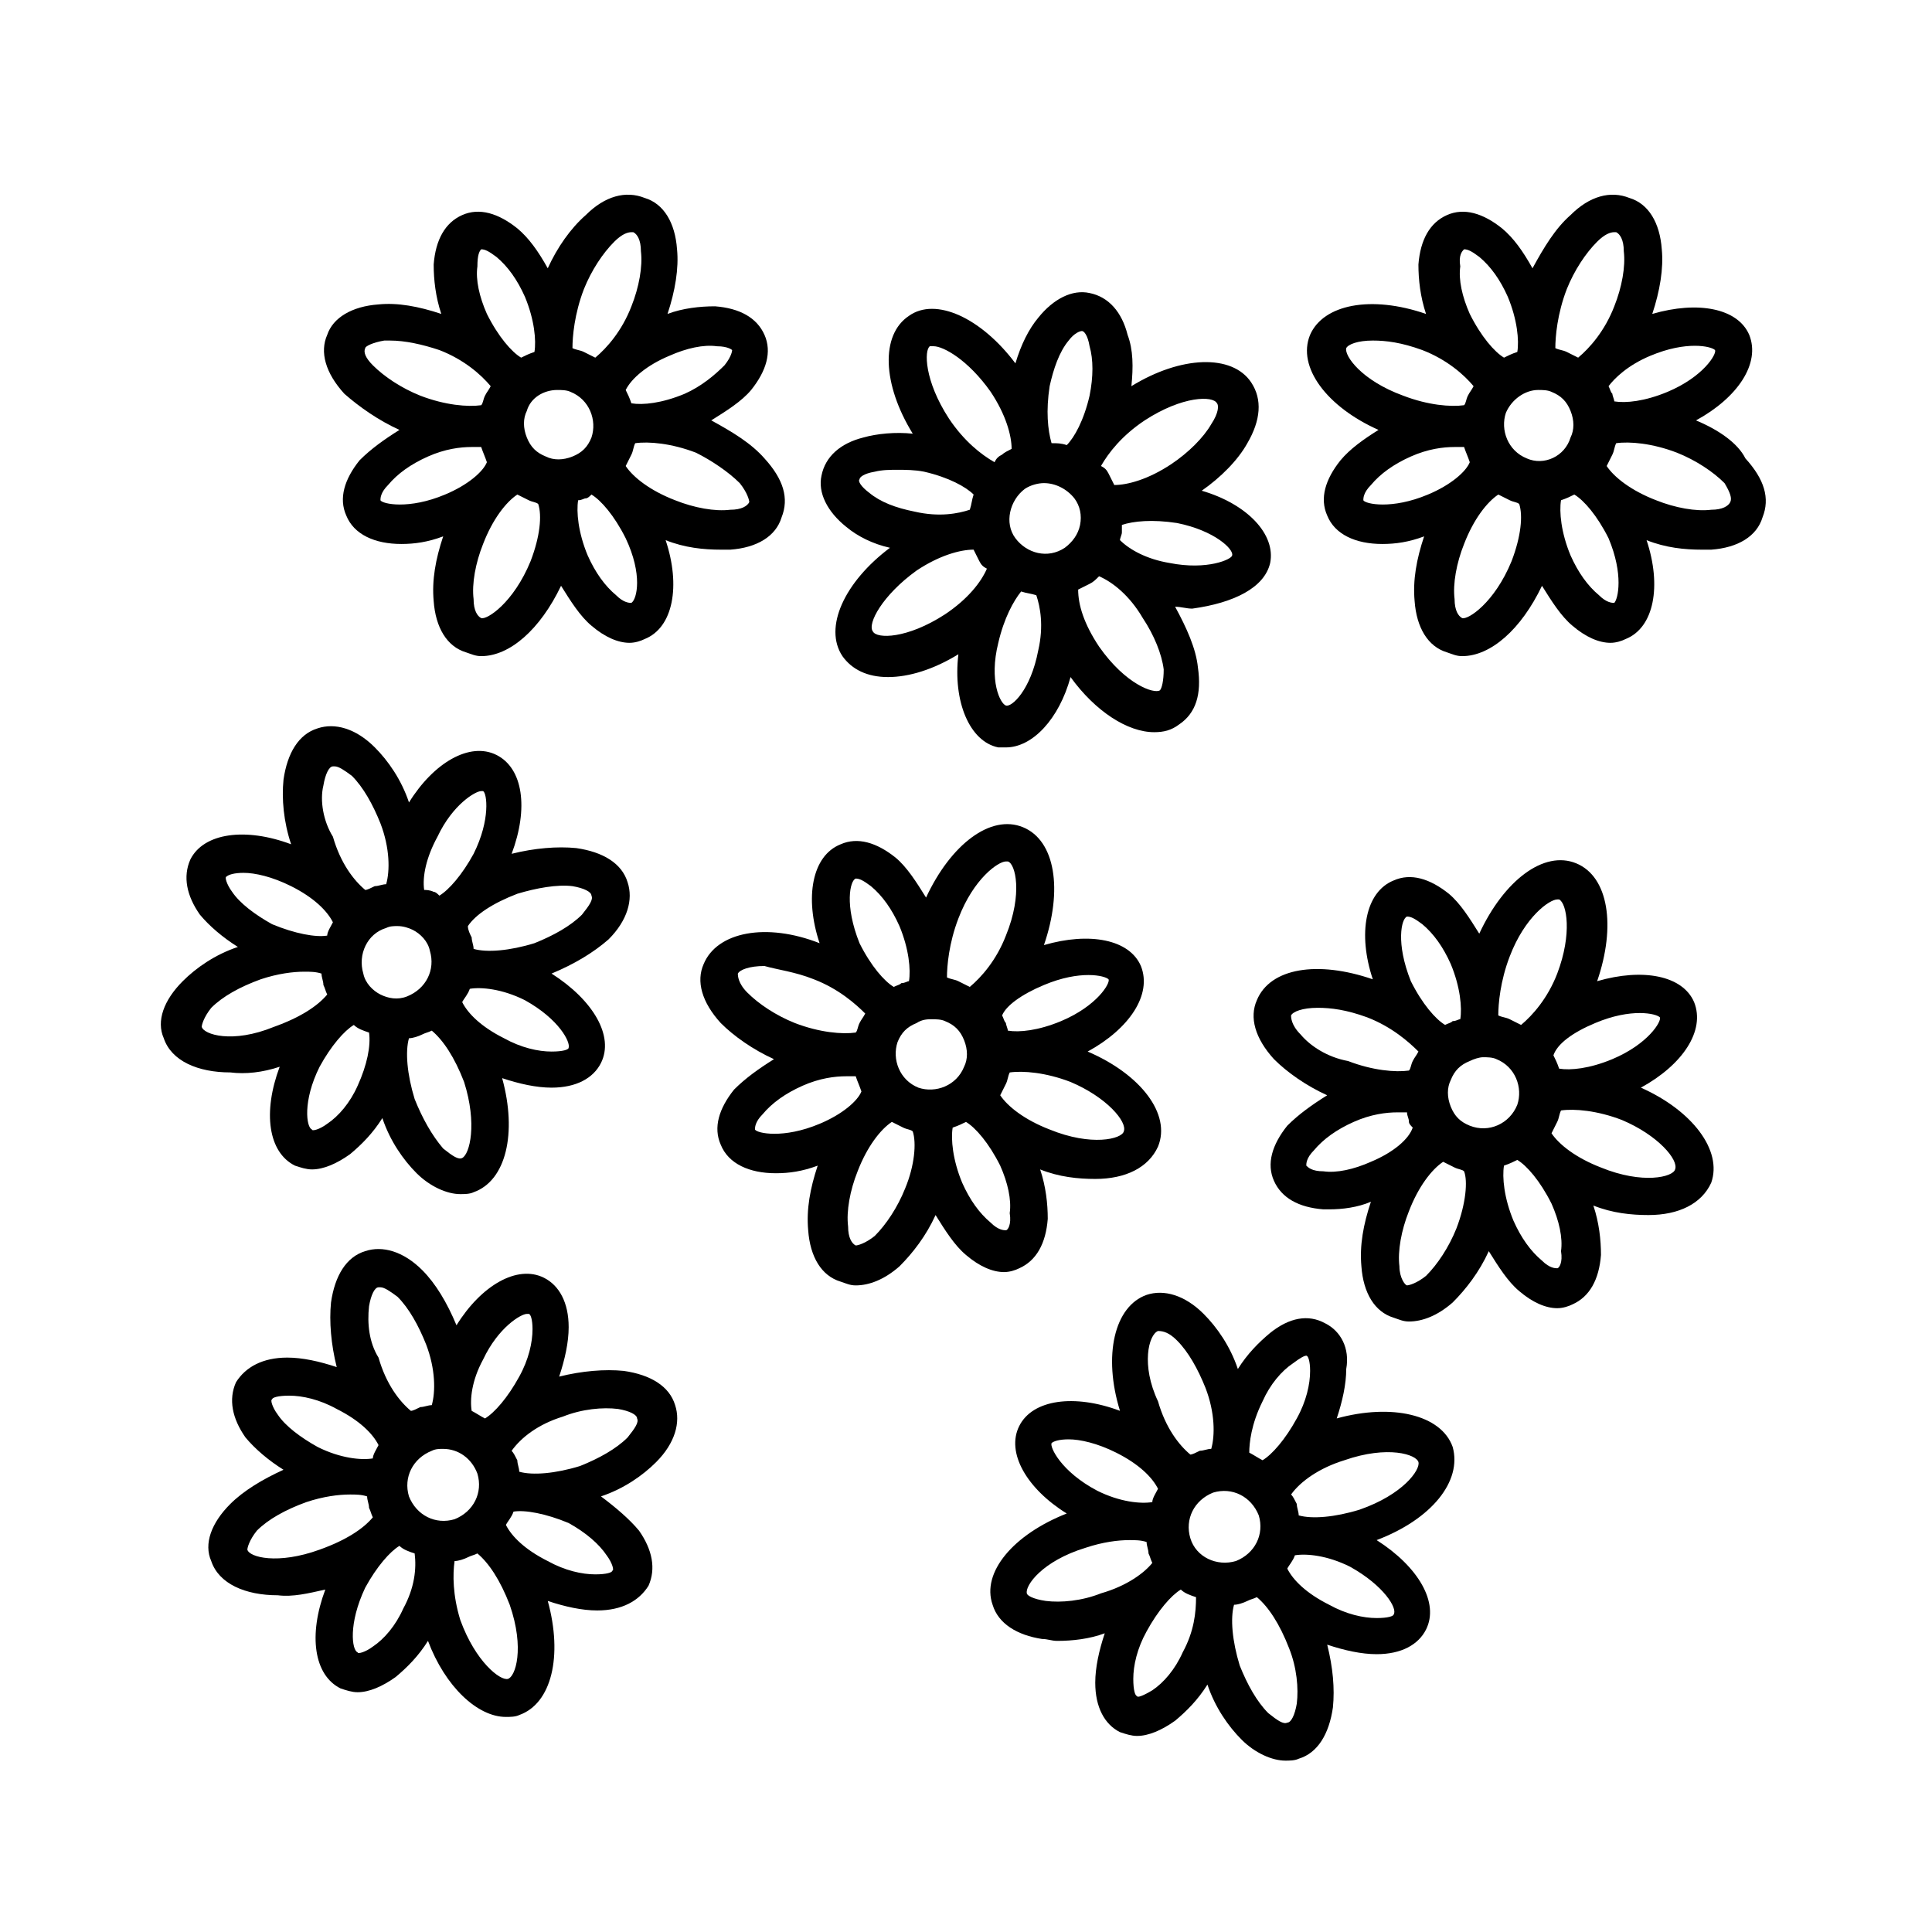 <?xml version="1.0" encoding="UTF-8"?>
<!-- Uploaded to: SVG Repo, www.svgrepo.com, Generator: SVG Repo Mixer Tools -->
<svg fill="#000000" width="800px" height="800px" version="1.1" viewBox="144 144 512 512" xmlns="http://www.w3.org/2000/svg">
 <g>
  <path d="m249.86 257.93c-4.031 2.519-7.559 5.039-10.578 8.062-4.031 5.039-5.543 10.078-3.527 14.609 2.016 5.039 7.559 7.559 14.609 7.559 3.527 0 7.055-0.504 11.082-2.016-2.016 6.047-3.023 11.586-2.519 17.129 0.504 7.055 3.527 12.09 8.566 13.602 1.512 0.504 2.519 1.008 4.031 1.008 7.559 0 15.617-7.055 21.16-18.641 2.519 4.031 5.039 8.062 8.062 10.578 3.527 3.023 7.055 4.535 10.078 4.535 1.512 0 3.023-0.504 4.031-1.008 7.559-3.023 9.574-14.105 5.543-26.199 5.039 2.016 10.078 2.519 14.609 2.519h2.519c7.055-0.504 12.09-3.527 13.602-8.566 2.016-5.039 0.504-10.078-4.535-15.617-3.527-4.031-8.566-7.055-14.105-10.078 4.031-2.519 8.062-5.039 10.578-8.062 4.031-5.039 5.543-10.078 3.527-14.609-2.016-4.535-6.551-7.055-13.098-7.559-4.031 0-8.566 0.504-12.594 2.016 2.016-6.047 3.023-12.09 2.519-17.129-0.504-7.055-3.527-12.09-8.566-13.602-5.039-2.016-10.578-0.504-15.617 4.535-4.031 3.527-7.559 8.566-10.078 14.105-2.519-4.535-5.039-8.062-8.062-10.578-5.039-4.031-10.078-5.543-14.609-3.527-4.535 2.016-7.055 6.551-7.559 13.098 0 4.031 0.504 8.566 2.016 13.098-6.047-2.016-11.586-3.023-16.625-2.519-7.055 0.504-12.09 3.527-13.602 8.062-2.016 4.535-0.504 10.078 4.535 15.617 4.027 3.531 9.062 7.059 14.605 9.578zm12.09 17.129c-9.574 4.031-16.625 2.519-17.129 1.512 0-0.504 0-2.016 2.016-4.031 2.519-3.023 6.047-5.543 10.578-7.559 4.535-2.016 8.566-2.519 11.586-2.519h2.519c0.504 1.512 1.008 2.519 1.512 4.031-1.004 2.519-5.035 6.047-11.082 8.566zm22.672 17.633c-4.535 11.082-11.586 15.617-13.098 15.113-1.008-0.504-2.016-2.016-2.016-5.039-0.504-4.031 0.504-9.574 2.519-14.609 2.519-6.551 6.047-11.082 9.07-13.098 1.008 0.504 2.016 1.008 3.023 1.512s2.016 0.504 2.519 1.008c1.004 3.019 0.5 8.562-2.019 15.113zm26.703 11.082c-0.504 0-2.016 0-4.031-2.016-3.023-2.519-5.543-6.047-7.559-10.578-2.519-6.047-3.023-11.586-2.519-14.609 1.008 0 1.512-0.504 2.016-0.504s1.008-0.504 1.512-1.008c2.519 1.512 6.047 5.543 9.07 11.586 4.535 9.574 3.023 16.121 1.512 17.129zm28.719-31.738c2.016 2.519 2.519 4.535 2.519 5.039-0.504 1.008-2.016 2.016-5.039 2.016-4.031 0.504-9.574-0.504-14.609-2.519-6.551-2.519-11.082-6.047-13.098-9.07 0.504-1.008 1.008-2.016 1.512-3.023 0.504-1.008 0.504-2.016 1.008-3.023 3.527-0.504 9.574 0 16.121 2.519 4.027 2.016 8.562 5.039 11.586 8.062zm-18.645-33.754c4.535-2.016 9.07-3.023 12.594-2.519 3.023 0 4.031 1.008 4.031 1.008s0 1.512-2.016 4.031c-2.519 2.519-6.047 5.543-10.578 7.559-6.047 2.519-11.082 3.023-14.105 2.519-0.504-1.512-1.008-2.519-1.512-3.527 1.512-3.027 5.543-6.555 11.586-9.07zm-22.668-17.637c2.016-5.039 5.039-9.574 8.062-12.594 2.016-2.016 3.527-2.519 4.535-2.519h0.504c1.008 0.504 2.016 2.016 2.016 5.039 0.504 4.031-0.504 9.574-2.519 14.609-2.519 6.551-6.551 11.082-9.574 13.602-1.008-0.504-2.016-1.008-3.023-1.512s-2.016-0.504-3.023-1.008c0-3.019 0.504-9.066 3.023-15.617zm-7.055 26.703c1.008 0 2.519 0 3.527 0.504 5.039 2.016 7.055 7.559 5.543 12.09-1.008 2.519-2.519 4.031-5.039 5.039-2.519 1.008-5.039 1.008-7.055 0-2.519-1.008-4.031-2.519-5.039-5.039-1.008-2.519-1.008-5.039 0-7.055 1.008-3.523 4.535-5.539 8.062-5.539zm-20.152-37.281c1.008 0 2.016 0.504 4.031 2.016 3.023 2.519 5.543 6.047 7.559 10.578 2.519 6.047 3.023 11.586 2.519 14.609-1.512 0.504-2.519 1.008-3.527 1.512-2.519-1.512-6.047-5.543-9.07-11.586-2.016-4.535-3.023-9.07-2.519-12.594 0-3.023 0.504-4.031 1.008-4.535zm-30.734 26.199c0-0.504 2.016-1.512 5.039-2.016h1.512c4.031 0 8.566 1.008 13.098 2.519 6.551 2.519 11.082 6.551 13.602 9.574-0.504 1.008-1.008 1.512-1.512 2.519s-0.504 2.016-1.008 2.519c-3.527 0.504-9.574 0-16.121-2.519-5.039-2.016-9.574-5.039-12.594-8.062-2.016-2.016-2.519-3.527-2.016-4.535z"/>
  <path d="m218.12 426.7c-4.535 12.09-3.023 22.672 4.031 26.199 1.512 0.504 3.023 1.008 4.535 1.008 3.023 0 6.551-1.512 10.078-4.031 3.023-2.519 6.047-5.543 8.566-9.574 2.016 6.047 5.543 11.082 9.07 14.609s8.062 5.543 11.586 5.543c1.008 0 2.519 0 3.527-0.504 8.566-3.023 11.586-15.617 7.559-30.23 4.535 1.512 9.07 2.519 13.098 2.519 6.551 0 11.082-2.519 13.098-6.551 3.527-7.055-2.016-16.625-13.098-23.68 6.047-2.519 11.082-5.543 15.113-9.07 5.039-5.039 6.551-10.578 5.039-15.113-1.512-5.039-6.551-8.062-13.602-9.07-5.039-0.504-11.082 0-17.129 1.512 4.535-12.09 3.023-22.672-4.031-26.199-7.055-3.527-16.625 2.016-23.176 12.594-2.016-6.047-5.543-11.082-9.07-14.609-5.039-5.039-10.578-6.551-15.113-5.039-5.039 1.512-8.062 6.551-9.07 13.602-0.504 5.039 0 11.082 2.016 17.129-12.09-4.535-23.176-3.023-26.703 4.031-2.016 4.535-1.008 9.574 2.519 14.609 2.519 3.023 6.047 6.047 10.078 8.566-6.047 2.016-11.082 5.543-14.609 9.07-5.039 5.039-7.055 10.578-5.039 15.113 2.016 6.047 9.07 9.07 17.633 9.07 4.023 0.512 8.559 0.008 13.094-1.504zm20.656 5.039c-2.016 4.535-5.039 8.062-8.062 10.078-2.016 1.512-4.031 2.016-4.031 1.512-1.512-0.504-2.519-7.559 2.016-16.625 3.023-5.543 6.551-9.574 9.07-11.082 1.008 1.008 2.519 1.512 4.031 2.016 0.5 3.523-0.508 8.559-3.023 14.102zm27.707 19.145c-1.008 0.504-2.519-0.504-5.039-2.519-3.019-3.527-5.539-8.059-7.555-13.098-2.016-6.551-2.519-12.594-1.512-16.121 1.008 0 2.519-0.504 3.527-1.008 1.008-0.504 1.512-0.504 2.519-1.008 3.023 2.519 6.047 7.055 8.566 13.602 3.523 11.086 1.508 19.145-0.508 20.152zm28.215-29.219c0 0.504-1.512 1.008-4.535 1.008-3.527 0-8.062-1.008-12.594-3.527-6.047-3.023-9.574-6.551-11.082-9.574 0.504-1.008 1.512-2.016 2.016-3.527 3.023-0.504 8.566 0 14.609 3.023 9.066 5.039 12.09 11.086 11.586 12.598zm-13.605-40.809c5.039-1.512 10.578-2.519 14.609-2.016 3.023 0.504 5.039 1.512 5.039 2.519 0.504 1.008-0.504 2.519-2.519 5.039-3.023 3.023-7.559 5.543-12.594 7.559-6.551 2.016-12.594 2.519-16.121 1.512 0-1.008-0.504-2.016-0.504-3.023-0.504-1.008-1.008-2.016-1.008-3.023 2.016-3.027 6.551-6.051 13.098-8.566zm-21.156-15.117c4.031-8.566 10.078-12.09 11.586-12.09h0.504c1.008 0.504 2.016 7.559-2.519 16.625-3.023 5.543-6.551 9.574-9.07 11.082-0.504-0.504-1.008-1.008-1.512-1.008-1.004-0.5-2.012-0.5-2.516-0.5-0.504-3.527 0.504-8.566 3.527-14.109zm-13.605 24.184c1.008-0.504 2.016-0.504 3.023-0.504 1.512 0 3.023 0.504 4.031 1.008 2.016 1.008 4.031 3.023 4.535 5.543 1.512 5.039-1.008 10.078-6.047 12.09-2.519 1.008-5.039 0.504-7.055-0.504-2.016-1.008-4.031-3.023-4.535-5.543-1.508-5.035 1.008-10.578 6.047-12.09zm-16.625-37.785c0.504-3.023 1.512-5.039 2.519-5.039h0.504c1.008 0 2.519 1.008 4.535 2.519 3.023 3.023 5.543 7.559 7.559 12.594 2.519 6.551 2.519 12.594 1.512 16.121-1.008 0-2.016 0.504-3.023 0.504-1.008 0.504-2.016 1.008-2.519 1.008-3.023-2.519-6.551-7.055-8.566-14.105-2.519-4.027-3.527-9.57-2.519-13.602zm-24.184 28.215c-1.512-2.016-2.016-4.031-1.512-4.031 0.504-0.504 2.016-1.008 4.535-1.008 3.023 0 7.559 1.008 12.594 3.527 6.047 3.023 9.574 6.551 11.082 9.574-0.504 1.008-1.512 2.519-1.512 3.527-3.023 0.504-8.566-0.504-14.609-3.023-4.531-2.523-8.562-5.547-10.578-8.566zm-8.059 35.77c0-0.504 0.504-2.519 2.519-5.039 3.023-3.023 7.559-5.543 13.098-7.559 4.535-1.512 8.566-2.016 11.586-2.016 1.512 0 3.023 0 4.535 0.504 0 1.008 0.504 2.016 0.504 3.023 0.504 1.008 0.504 1.512 1.008 2.519-2.519 3.023-7.055 6.047-14.105 8.566-11.086 4.535-18.641 2.016-19.145 0z"/>
  <path d="m230.21 565.25c-4.535 12.09-3.023 22.672 4.031 26.199 1.512 0.504 3.023 1.008 4.535 1.008 3.023 0 6.551-1.512 10.078-4.031 3.023-2.519 6.047-5.543 8.566-9.574 4.535 12.09 13.098 20.152 20.656 20.152 1.008 0 2.519 0 3.527-0.504 8.566-3.023 11.586-15.617 7.559-30.23 4.535 1.512 9.07 2.519 13.098 2.519 6.551 0 11.082-2.519 13.602-6.551 2.016-4.535 1.008-9.574-2.519-14.609-2.519-3.023-6.047-6.047-10.078-9.07 6.047-2.016 11.082-5.543 14.609-9.07 5.039-5.039 6.551-10.578 5.039-15.113-1.512-5.039-6.551-8.062-13.602-9.07-5.039-0.504-11.082 0-17.129 1.512 1.512-4.535 2.519-9.07 2.519-13.098 0-6.551-2.519-11.082-6.551-13.098-7.055-3.527-16.625 2.016-23.176 12.594-2.519-6.047-5.543-11.082-9.07-14.609-5.039-5.039-10.578-6.551-15.113-5.039-5.039 1.512-8.062 6.551-9.07 13.602-0.504 5.039 0 11.082 1.512 17.129-4.535-1.512-9.07-2.519-13.098-2.519-6.551 0-11.082 2.519-13.602 6.551-2.016 4.535-1.008 9.574 2.519 14.609 2.519 3.023 6.047 6.047 10.078 8.566-5.547 2.527-10.586 5.551-14.113 9.078-5.039 5.039-7.055 10.578-5.039 15.113 2.016 6.047 9.07 9.07 17.633 9.07 4.031 0.5 8.062-0.508 12.598-1.516zm20.656 5.039c-2.016 4.535-5.039 8.062-8.062 10.078-2.016 1.512-4.031 2.016-4.031 1.512-1.512-0.504-2.519-7.559 2.016-17.129 3.023-5.543 6.551-9.574 9.07-11.082 1.008 1.008 2.519 1.512 4.031 2.016 0.504 4.027 0 9.066-3.023 14.605zm27.711 18.641c-2.016 0.504-8.566-4.535-12.594-15.617-2.019-6.551-2.019-12.09-1.516-15.617 1.008 0 2.519-0.504 3.527-1.008s1.512-0.504 2.519-1.008c3.023 2.519 6.047 7.055 8.566 13.602 4.027 11.59 1.508 19.145-0.504 19.648zm26.195-32.746c1.512 2.016 2.016 4.031 1.512 4.031 0 0.504-1.512 1.008-4.535 1.008-3.527 0-8.062-1.008-12.594-3.527-6.047-3.023-9.574-6.551-11.082-9.574 0.504-1.008 1.512-2.016 2.016-3.527 3.023-0.504 8.566 0.504 14.609 3.023 4.535 2.519 8.059 5.543 10.074 8.566zm-11.586-36.777c5.039-2.016 10.578-2.519 14.609-2.016 3.023 0.504 5.039 1.512 5.039 2.519 0.504 1.008-0.504 2.519-2.519 5.039-3.023 3.023-7.559 5.543-12.594 7.559-6.551 2.016-12.594 2.519-16.121 1.512 0-1.008-0.504-2.016-0.504-3.023-0.504-1.008-1.008-2.016-1.512-2.519 2.516-3.531 7.051-7.055 13.602-9.07zm-21.16-15.117c4.031-8.566 10.078-12.09 11.586-12.09h0.504c0.504 0 1.008 1.512 1.008 4.031 0 3.527-1.008 8.062-3.527 12.594-3.023 5.543-6.551 9.574-9.07 11.082-1.008-0.504-2.519-1.512-3.527-2.016-0.5-3.019 0.004-8.059 3.027-13.602zm-10.582 23.68c4.031 0 7.559 2.519 9.07 6.551 1.512 5.039-1.008 10.078-6.047 12.09-5.039 1.512-10.078-1.008-12.09-6.047-1.512-5.039 1.008-10.078 6.047-12.09 1.008-0.504 2.012-0.504 3.019-0.504zm-19.648-37.785c0.504-3.023 1.512-5.039 2.519-5.039h0.504c1.008 0 2.519 1.008 4.535 2.519 3.023 3.023 5.543 7.559 7.559 12.594 2.519 6.551 2.519 12.594 1.512 16.121-1.008 0-2.016 0.504-3.023 0.504-1.008 0.504-2.016 1.008-2.519 1.008-3.023-2.519-6.551-7.055-8.566-14.105-2.519-4.027-3.023-9.066-2.519-13.602zm-24.18 28.719c-1.512-2.016-2.016-4.031-1.512-4.031 0-0.504 1.512-1.008 4.535-1.008 3.527 0 8.062 1.008 12.594 3.527 6.047 3.023 9.574 6.551 11.082 9.574-0.504 1.008-1.512 2.519-1.512 3.527-3.023 0.504-8.566 0-14.609-3.023-4.535-2.523-8.566-5.543-10.578-8.566zm-8.062 35.77c0-0.504 0.504-2.519 2.519-5.039 3.023-3.023 7.559-5.543 13.098-7.559 4.535-1.512 8.566-2.016 11.586-2.016 1.512 0 3.023 0 4.535 0.504 0 1.008 0.504 2.016 0.504 3.023 0.504 1.008 0.504 1.512 1.008 2.519-2.519 3.023-7.055 6.047-14.105 8.566-11.082 4.031-18.641 2.016-19.145 0z"/>
  <path d="m495.22 494.71c-4.535-2.519-9.574-1.512-14.609 2.519-3.023 2.519-6.047 5.543-8.566 9.574-2.016-6.047-5.543-11.082-9.07-14.609-5.039-5.039-10.578-6.551-15.113-5.039-8.566 3.023-11.586 16.121-7.055 30.73-12.09-4.535-23.176-3.023-26.703 4.031-3.527 7.055 2.016 16.625 12.594 23.176-14.105 5.543-22.672 15.617-19.648 24.184 1.512 5.039 6.551 8.062 13.098 9.07 1.512 0 2.519 0.504 4.031 0.504 4.031 0 8.566-0.504 12.594-2.016-1.512 4.535-2.519 9.07-2.519 13.098 0 6.551 2.519 11.082 6.551 13.098 1.512 0.504 3.023 1.008 4.535 1.008 3.023 0 6.551-1.512 10.078-4.031 3.023-2.519 6.047-5.543 8.566-9.574 2.016 6.047 5.543 11.082 9.07 14.609 3.527 3.527 8.062 5.543 11.586 5.543 1.008 0 2.519 0 3.527-0.504 5.039-1.512 8.062-6.551 9.07-13.602 0.504-5.039 0-10.578-1.512-16.625 4.535 1.512 9.07 2.519 13.098 2.519 6.551 0 11.082-2.519 13.098-6.551 3.527-7.055-2.016-16.625-13.098-23.68 14.609-5.543 22.672-15.617 20.152-24.688-3.023-8.566-16.121-11.586-30.73-7.559 1.512-4.535 2.519-9.07 2.519-13.098 1.008-5.539-1.512-10.074-5.543-12.09zm-16.625 20.656c2.016-4.535 5.039-8.062 8.062-10.078 2.016-1.512 3.023-2.016 3.527-2.016s1.008 1.512 1.008 4.031c0 3.527-1.008 8.062-3.527 12.594-3.023 5.543-6.551 9.574-9.07 11.082-1.008-0.504-2.519-1.512-3.527-2.016 0-2.516 0.504-7.551 3.527-13.598zm-27.711-18.641c1.512 0 3.023 0.504 5.039 2.519 3.023 3.023 5.543 7.559 7.559 12.594 2.519 6.551 2.519 12.594 1.512 16.121-1.008 0-2.016 0.504-3.023 0.504-1.008 0.504-2.016 1.008-2.519 1.008-3.023-2.519-6.551-7.055-8.566-14.105-4.535-9.574-2.519-17.633 0-18.641zm-28.211 29.723c0.504-0.504 2.016-1.008 4.535-1.008 3.023 0 7.559 1.008 12.594 3.527 6.047 3.023 9.574 6.551 11.082 9.574-0.504 1.008-1.512 2.519-1.512 3.527-3.023 0.504-8.566 0-14.609-3.023-9.574-5.039-12.594-11.59-12.09-12.598zm13.098 39.801c-5.039 2.016-10.578 2.519-14.609 2.016-3.527-0.504-5.039-1.512-5.039-2.016-0.504-2.016 4.031-8.566 15.617-12.09 4.535-1.512 8.566-2.016 11.586-2.016 1.512 0 3.023 0 4.535 0.504 0 1.008 0.504 2.016 0.504 3.023 0.504 1.008 0.504 1.512 1.008 2.519-2.016 2.519-6.547 6.047-13.602 8.059zm21.664 15.621c-2.016 4.535-5.039 8.062-8.062 10.078-2.519 1.512-4.031 2.016-4.031 1.512-0.504 0-1.008-1.512-1.008-4.535 0-3.527 1.008-8.062 3.527-12.594 3.023-5.543 6.551-9.574 9.07-11.082 1.008 1.008 2.519 1.512 4.031 2.016 0 4.023-0.504 9.062-3.527 14.605zm2.016-30.23c-1.512-5.039 1.008-10.078 6.047-12.09 5.039-1.512 10.078 1.008 12.09 6.047 1.512 5.039-1.008 10.078-6.047 12.09-5.039 1.512-10.578-1.008-12.09-6.047zm28.211 43.832c-0.504 3.023-1.512 5.039-2.519 5.039-1.008 0.504-2.519-0.504-5.039-2.519-3.023-3.023-5.543-7.559-7.559-12.594-2.016-6.551-2.519-12.594-1.512-16.121 1.008 0 2.519-0.504 3.527-1.008 1.008-0.504 1.512-0.504 2.519-1.008 3.023 2.519 6.047 7.055 8.566 13.602 2.016 5.035 2.519 10.578 2.016 14.609zm25.695-23.68c0 0.504-1.512 1.008-4.535 1.008-3.527 0-8.062-1.008-12.594-3.527-6.047-3.023-9.574-6.551-11.082-9.574 0.504-1.008 1.512-2.016 2.016-3.527 3.023-0.504 8.566 0 14.609 3.023 9.066 5.043 12.594 11.086 11.586 12.598zm-13.098-40.809c11.586-4.031 19.145-1.512 19.648 0.504 0.504 2.016-4.031 8.566-15.617 12.594-6.551 2.016-12.594 2.519-16.121 1.512 0-1.008-0.504-2.016-0.504-3.023-0.504-1.008-1.008-2.016-1.512-2.519 2.516-3.523 7.555-7.051 14.105-9.066z"/>
  <path d="m480.61 293.19c1.512-7.559-6.047-15.617-18.137-19.145 5.039-3.527 9.574-8.062 12.09-12.594 3.527-6.047 4.031-11.586 1.008-16.121-5.039-7.559-18.641-7.055-31.738 1.008 0.504-5.039 0.504-9.574-1.008-13.602-1.512-6.047-5.039-10.078-10.078-11.082-4.535-1.008-9.574 1.512-13.602 6.551-2.519 3.023-4.535 7.055-6.047 12.09-9.07-12.09-21.16-17.633-28.215-12.594-7.559 5.039-7.055 18.137 1.008 31.234-4.535-0.504-9.574 0-13.098 1.008-6.047 1.512-10.078 5.039-11.082 10.078-1.008 4.535 1.512 9.574 6.551 13.602 3.023 2.519 7.055 4.535 11.586 5.543-12.09 9.07-17.633 21.16-12.594 28.719 2.519 3.527 6.551 5.543 12.09 5.543 5.543 0 12.09-2.016 18.641-6.047-1.512 12.594 3.023 23.176 10.578 24.688h2.016c7.055 0 14.105-7.559 17.129-18.641 6.551 9.07 15.113 14.609 22.168 14.609 2.519 0 4.535-0.504 6.551-2.016 4.535-3.023 6.047-8.062 5.039-15.113-0.504-5.039-3.023-10.578-6.047-16.121 1.512 0 3.023 0.504 4.535 0.504 11.082-1.523 19.145-5.551 20.656-12.102zm-33.254-37.785c10.078-6.551 18.137-6.551 19.145-4.535 0.504 0.504 0.504 2.519-1.512 5.543-2.016 3.527-6.047 7.559-10.578 10.578-6.047 4.031-11.586 5.543-15.113 5.543-0.504-1.008-1.008-2.016-1.512-3.023-0.504-1.008-1.008-1.512-2.016-2.016 2.016-3.527 5.543-8.059 11.586-12.09zm-25.188-9.07c1.008-4.535 2.519-9.07 5.039-12.09 1.512-2.016 3.023-2.519 3.527-2.519s1.512 1.008 2.016 4.031c1.008 3.527 1.008 8.062 0 13.098-1.512 6.551-4.031 11.082-6.047 13.098-1.512-0.504-2.519-0.504-4.031-0.504-1.008-3.523-1.512-8.562-0.504-15.113zm-47.863 28.215c-2.016-1.512-3.023-3.023-2.519-3.527 0-0.504 1.008-1.512 4.031-2.016 2.016-0.504 4.031-0.504 6.047-0.504s4.535 0 7.055 0.504c6.551 1.512 11.082 4.031 13.098 6.047-0.504 1.512-0.504 2.519-1.008 4.031-3.023 1.008-8.062 2.016-14.609 0.504-5.039-1.008-9.07-2.519-12.094-5.039zm20.152 32.242c-10.078 6.551-18.137 6.551-19.145 4.535-1.512-2.016 2.519-9.574 11.586-16.121 6.047-4.031 11.586-5.543 15.113-5.543 0.504 1.008 1.008 2.016 1.512 3.023 0.504 1.008 1.008 1.512 2.016 2.016-1.512 3.527-5.035 8.059-11.082 12.09zm1.008-51.891c-6.551-10.078-6.551-18.137-5.039-19.145h1.008c2.519 0 9.07 3.527 15.113 12.09 4.031 6.047 5.543 11.586 5.543 15.113-1.008 0.504-2.016 1.008-2.519 1.512-1.008 0.504-1.512 1.008-2.016 2.016-3.527-2.016-8.059-5.543-12.09-11.586zm23.68 61.465c-2.016 10.578-7.055 15.113-8.566 14.609-1.512-0.504-4.535-6.551-2.016-16.625 1.512-6.551 4.031-11.082 6.047-13.602 1.512 0.504 2.519 0.504 4.031 1.008 1.008 3.019 2.016 8.059 0.504 14.609zm7.051-27.207c-4.535 3.023-10.078 1.512-13.098-2.519-3.023-4.031-1.512-10.078 2.519-13.098 1.512-1.008 3.527-1.512 5.039-1.512 3.023 0 6.047 1.512 8.062 4.031 1.512 2.016 2.016 4.535 1.512 7.055-0.508 2.516-2.019 4.531-4.035 6.043zm25.191 37.785c-1.512 1.008-9.07-1.512-16.121-11.586-4.031-6.047-5.543-11.082-5.543-15.113 1.008-0.504 2.016-1.008 3.023-1.512 1.008-0.504 1.512-1.008 2.519-2.016 3.527 1.512 8.062 5.039 11.586 11.082 3.023 4.535 5.039 9.574 5.543 13.602 0 3.023-0.504 5.039-1.008 5.543zm2.519-33.754c-6.047-1.008-10.578-3.527-13.098-6.047 0-0.504 0.504-1.512 0.504-2.016v-2.016c3.023-1.008 8.062-1.512 14.609-0.504 10.078 2.016 15.113 7.055 14.609 8.566 0 1.008-6.551 4.031-16.625 2.016z"/>
  <path d="m593.46 255.41c11.082-6.047 17.129-15.113 14.105-22.672-3.023-7.055-13.602-9.07-25.695-5.543 2.016-6.047 3.023-12.09 2.519-17.129-0.504-7.055-3.527-12.09-8.566-13.602-5.039-2.016-10.578-0.504-15.617 4.535-4.031 3.527-7.055 8.566-10.078 14.105-2.519-4.535-5.039-8.062-8.062-10.578-5.039-4.031-10.078-5.543-14.609-3.527-4.535 2.016-7.055 6.551-7.559 13.098 0 4.031 0.504 8.566 2.016 13.098-14.609-5.039-27.207-2.519-30.73 5.543-3.527 8.566 4.535 19.145 18.137 25.191-4.031 2.519-7.559 5.039-10.078 8.062-4.031 5.039-5.543 10.078-3.527 14.609 2.016 5.039 7.559 7.559 14.609 7.559 3.527 0 7.055-0.504 11.082-2.016-2.016 6.047-3.023 11.586-2.519 17.129 0.504 7.055 3.527 12.09 8.566 13.602 1.512 0.504 2.519 1.008 4.031 1.008 7.559 0 15.617-7.055 21.16-18.641 2.519 4.031 5.039 8.062 8.062 10.578 3.527 3.023 7.055 4.535 10.078 4.535 1.512 0 3.023-0.504 4.031-1.008 7.559-3.023 9.574-14.105 5.543-26.199 5.039 2.016 10.078 2.519 14.609 2.519h2.519c7.055-0.504 12.09-3.527 13.602-8.566 2.016-5.039 0.504-10.078-4.535-15.617-2.008-4.031-7.047-7.555-13.094-10.074zm-12.09-17.129c9.574-4.031 16.121-2.519 17.129-1.512 0.504 1.008-3.023 7.055-12.594 11.082-6.047 2.519-11.082 3.023-14.105 2.519 0-0.504-0.504-1.512-0.504-2.016-0.504-0.504-0.504-1.008-1.008-2.016 1.508-2.016 5.035-5.543 11.082-8.059zm-22.168-17.637c2.016-5.039 5.039-9.574 8.062-12.594 2.016-2.016 3.527-2.519 4.535-2.519h0.504c1.008 0.504 2.016 2.016 2.016 5.039 0.504 4.031-0.504 9.574-2.519 14.609-2.519 6.551-6.551 11.082-9.574 13.602-1.008-0.504-2.016-1.008-3.023-1.512s-2.016-0.504-3.023-1.008c0-3.019 0.504-9.066 3.023-15.617zm-27.207-10.578c1.008 0 2.016 0.504 4.031 2.016 3.023 2.519 5.543 6.047 7.559 10.578 2.519 6.047 3.023 11.586 2.519 14.609-1.512 0.504-2.519 1.008-3.527 1.512-2.519-1.512-6.047-5.543-9.07-11.586-2.016-4.535-3.023-9.07-2.519-12.594-0.504-3.023 0.504-4.031 1.008-4.535zm-31.234 26.199c0.504-1.008 3.023-2.016 7.055-2.016 3.527 0 7.559 0.504 13.098 2.519 6.551 2.519 11.082 6.551 13.602 9.574-0.504 1.008-1.008 1.512-1.512 2.519s-0.504 2.016-1.008 2.519c-3.527 0.504-9.574 0-16.121-2.519-11.086-4.035-15.617-10.582-15.113-12.598zm21.664 38.793c-9.574 4.031-16.625 2.519-17.129 1.512 0-0.504 0-2.016 2.016-4.031 2.519-3.023 6.047-5.543 10.578-7.559 4.535-2.016 8.566-2.519 11.586-2.519h2.519c0.504 1.512 1.008 2.519 1.512 4.031-1.008 2.519-5.039 6.047-11.082 8.566zm22.168 17.633c-4.535 11.082-11.586 15.617-13.098 15.113-1.008-0.504-2.016-2.016-2.016-5.039-0.504-4.031 0.504-9.574 2.519-14.609 2.519-6.551 6.047-11.082 9.07-13.098 1.008 0.504 2.016 1.008 3.023 1.512s2.016 0.504 2.519 1.008c1 3.019 0.496 8.562-2.019 15.113zm4.027-27.207c-5.039-2.016-7.055-7.559-5.543-12.09 1.512-3.527 5.039-6.047 8.566-6.047 1.008 0 2.519 0 3.527 0.504 2.519 1.008 4.031 2.519 5.039 5.039 1.008 2.519 1.008 5.039 0 7.055-1.512 5.035-7.055 7.555-11.59 5.539zm23.176 38.289c-0.504 0-2.016 0-4.031-2.016-3.023-2.519-5.543-6.047-7.559-10.578-2.519-6.047-3.023-11.586-2.519-14.609 1.512-0.504 2.519-1.008 3.527-1.512 2.519 1.512 6.047 5.543 9.07 11.586 4.031 9.574 2.519 16.121 1.512 17.129zm30.734-26.699c-0.504 1.008-2.016 2.016-5.039 2.016-4.031 0.504-9.574-0.504-14.609-2.519-6.551-2.519-11.082-6.047-13.098-9.07 0.504-1.008 1.008-2.016 1.512-3.023 0.504-1.008 0.504-2.016 1.008-3.023 3.527-0.504 9.574 0 16.121 2.519 5.039 2.016 9.574 5.039 12.594 8.062 1.512 2.519 2.016 4.031 1.512 5.039z"/>
  <path d="m578.85 432.24c11.082-6.047 17.129-15.113 14.105-22.672-3.023-7.055-13.602-9.07-25.695-5.543 5.039-14.609 3.023-27.711-5.543-31.234-8.566-3.527-19.145 4.535-25.695 18.641-2.519-4.031-5.039-8.062-8.062-10.578-5.039-4.031-10.078-5.543-14.609-3.527-7.559 3.023-9.574 14.105-5.543 26.199-14.609-5.039-27.207-3.023-30.73 5.543-2.016 4.535-0.504 10.078 4.535 15.617 3.527 3.527 8.566 7.055 14.105 9.574-4.031 2.519-7.559 5.039-10.578 8.062-4.031 5.039-5.543 10.078-3.527 14.609 2.016 4.535 6.551 7.055 13.098 7.559h1.512c3.527 0 7.559-0.504 11.082-2.016-2.016 6.047-3.023 11.586-2.519 17.129 0.504 7.055 3.527 12.09 8.566 13.602 1.512 0.504 2.519 1.008 4.031 1.008 3.527 0 7.559-1.512 11.586-5.039 3.527-3.527 7.055-8.062 9.574-13.602 2.519 4.031 5.039 8.062 8.062 10.578 3.527 3.023 7.055 4.535 10.078 4.535 1.512 0 3.023-0.504 4.031-1.008 4.535-2.016 7.055-6.551 7.559-13.098 0-4.031-0.504-8.566-2.016-13.098 5.039 2.016 10.078 2.519 14.609 2.519 8.062 0 14.105-3.023 16.625-8.566 3.023-8.57-5.039-19.148-18.641-25.195zm-12.094-17.129c9.574-4.031 16.121-2.519 17.129-1.512 0.504 1.008-3.023 7.055-12.594 11.082-6.047 2.519-11.082 3.023-14.105 2.519-0.504-1.512-1.008-2.519-1.512-3.527 1.008-3.019 5.039-6.043 11.082-8.562zm-22.668-17.633c4.031-10.578 10.578-15.113 12.594-15.113h0.504c2.016 1.008 3.527 9.07-0.504 19.648-2.519 6.551-6.551 11.082-9.574 13.602-1.008-0.504-2.016-1.008-3.023-1.512-1.008-0.504-2.016-0.504-3.023-1.008 0.004-3.023 0.508-9.07 3.027-15.617zm-27.207-10.582c1.008 0 2.016 0.504 4.031 2.016 3.023 2.519 5.543 6.047 7.559 10.578 2.519 6.047 3.023 11.586 2.519 14.609-0.504 0-1.008 0.504-2.016 0.504-0.504 0.504-1.008 0.504-2.016 1.008-2.519-1.512-6.047-5.543-9.07-11.586-4.031-10.074-2.519-16.625-1.008-17.129zm-28.215 31.238c-2.519-2.519-2.519-4.535-2.519-5.039 0.504-1.008 3.023-2.016 7.055-2.016 3.527 0 7.559 0.504 13.098 2.519 6.551 2.519 11.082 6.551 13.602 9.07-0.504 1.008-1.008 1.512-1.512 2.519-0.504 1.008-0.504 2.016-1.008 2.519-3.527 0.504-9.574 0-16.121-2.519-5.539-1.012-10.074-4.031-12.594-7.055zm18.641 33.754c-4.535 2.016-9.07 3.023-12.594 2.519-3.023 0-4.031-1.008-4.535-1.512 0-0.504 0-2.016 2.016-4.031 2.519-3.023 6.047-5.543 10.578-7.559 4.535-2.016 8.566-2.519 11.586-2.519h2.519c0 1.008 0.504 1.512 0.504 2.519 0 0.504 0.504 1.008 1.008 1.512-1.004 3.023-5.035 6.551-11.082 9.07zm22.672 17.633c-2.016 5.039-5.039 9.574-8.062 12.594-2.519 2.016-4.535 2.519-5.039 2.519s-2.016-2.016-2.016-5.039c-0.504-4.031 0.504-9.574 2.519-14.609 2.519-6.551 6.047-11.082 9.07-13.098 1.008 0.504 2.016 1.008 3.023 1.512 1.008 0.504 2.016 0.504 2.519 1.008 1.008 2.519 0.504 8.566-2.016 15.113zm3.527-27.203c-2.519-1.008-4.031-2.519-5.039-5.039s-1.008-5.039 0-7.055c1.008-2.519 2.519-4.031 5.039-5.039 1.008-0.504 2.519-1.008 3.527-1.008 1.008 0 2.519 0 3.527 0.504 5.039 2.016 7.055 7.559 5.543 12.09-2.016 5.043-7.559 7.559-12.598 5.547zm23.176 37.785c-0.504 0-2.016 0-4.031-2.016-3.023-2.519-5.543-6.047-7.559-10.578-2.519-6.047-3.023-11.586-2.519-14.609 1.512-0.504 2.519-1.008 3.527-1.512 2.519 1.512 6.047 5.543 9.07 11.586 2.016 4.535 3.023 9.07 2.519 12.594 0.504 3.023-0.504 4.535-1.008 4.535zm31.234-26.199c-0.504 2.016-8.566 4.031-19.648-0.504-6.551-2.519-11.082-6.047-13.098-9.07 0.504-1.008 1.008-2.016 1.512-3.023 0.504-1.008 0.504-2.016 1.008-3.023 3.527-0.504 9.574 0 16.121 2.519 9.574 4.031 15.113 10.582 14.105 13.102z"/>
  <path d="m330.47 399.5c-2.016 4.535-0.504 10.078 4.535 15.617 3.527 3.527 8.566 7.055 14.105 9.574-4.031 2.519-7.559 5.039-10.578 8.062-4.031 5.039-5.543 10.078-3.527 14.609 2.016 5.039 7.559 7.559 14.609 7.559 3.527 0 7.055-0.504 11.082-2.016-2.016 6.047-3.023 11.586-2.519 17.129 0.504 7.055 3.527 12.09 8.566 13.602 1.512 0.504 2.519 1.008 4.031 1.008 3.527 0 7.559-1.512 11.586-5.039 3.527-3.527 7.055-8.062 9.574-13.602 2.519 4.031 5.039 8.062 8.062 10.578 3.527 3.023 7.055 4.535 10.078 4.535 1.512 0 3.023-0.504 4.031-1.008 4.535-2.016 7.055-6.551 7.559-13.098 0-4.031-0.504-8.566-2.016-13.098 5.039 2.016 10.078 2.519 14.609 2.519 8.062 0 14.105-3.023 16.625-8.566 3.527-8.566-4.535-19.145-18.641-25.191 11.082-6.047 17.129-15.113 14.105-22.672-3.023-7.055-13.602-9.07-25.695-5.543 5.039-14.609 3.023-27.711-5.543-31.234-8.566-3.527-19.145 4.535-25.695 18.641-2.519-4.031-5.039-8.062-8.062-10.578-5.039-4.031-10.078-5.543-14.609-3.527-7.559 3.023-9.574 14.105-5.543 26.199-14.105-5.547-27.203-3.027-30.73 5.539zm30.734 42.32c-9.574 4.031-16.625 2.519-17.129 1.512 0-0.504 0-2.016 2.016-4.031 2.519-3.023 6.047-5.543 10.578-7.559 4.535-2.016 8.566-2.519 11.586-2.519h2.519c0.504 1.512 1.008 2.519 1.512 4.031-1.008 2.519-5.039 6.047-11.082 8.566zm22.668 17.129c-2.016 5.039-5.039 9.574-8.062 12.594-2.519 2.016-4.535 2.519-5.039 2.519-1.008-0.504-2.016-2.016-2.016-5.039-0.504-4.031 0.504-9.574 2.519-14.609 2.519-6.551 6.047-11.082 9.07-13.098 1.008 0.504 2.016 1.008 3.023 1.512 1.008 0.504 2.016 0.504 2.519 1.008 1.008 3.019 0.504 9.066-2.016 15.113zm26.703 11.082c-0.504 0-2.016 0-4.031-2.016-3.023-2.519-5.543-6.047-7.559-10.578-2.519-6.047-3.023-11.586-2.519-14.609 1.512-0.504 2.519-1.008 3.527-1.512 2.519 1.512 6.047 5.543 9.07 11.586 2.016 4.535 3.023 9.07 2.519 12.594 0.504 3.023-0.504 4.535-1.008 4.535zm31.238-26.199c-0.504 2.016-8.566 4.031-19.648-0.504-6.551-2.519-11.082-6.047-13.098-9.07 0.504-1.008 1.008-2.016 1.512-3.023 0.504-1.008 0.504-2.016 1.008-3.023 3.527-0.504 9.574 0 16.121 2.519 9.57 4.035 15.113 10.586 14.105 13.102zm-21.16-38.793c9.574-4.031 16.121-2.519 17.129-1.512 0.504 1.008-3.023 7.055-12.594 11.082-6.047 2.519-11.082 3.023-14.105 2.519 0-0.504-0.504-1.512-0.504-2.016-0.504-0.504-0.504-1.008-1.008-2.016 1.004-2.516 5.035-5.539 11.082-8.059zm-22.672-17.633c4.031-10.578 10.578-15.113 12.594-15.113h0.504c2.016 0.504 4.031 8.566-0.504 19.648-2.519 6.551-6.551 11.082-9.574 13.602-1.008-0.504-2.016-1.008-3.023-1.512-1.008-0.504-2.016-0.504-3.023-1.008 0.004-3.019 0.508-9.066 3.027-15.617zm-7.055 26.703c1.008 0 2.519 0 3.527 0.504 2.519 1.008 4.031 2.519 5.039 5.039 1.008 2.519 1.008 5.039 0 7.055-2.016 5.039-7.559 7.055-12.09 5.543-5.039-2.016-7.055-7.559-5.543-12.09 1.008-2.519 2.519-4.031 5.039-5.039 1.508-1.012 3.019-1.012 4.027-1.012zm-20.152-37.281c1.008 0 2.016 0.504 4.031 2.016 3.023 2.519 5.543 6.047 7.559 10.578 2.519 6.047 3.023 11.586 2.519 14.609-0.504 0-1.008 0.504-2.016 0.504-0.504 0.504-1.008 0.504-2.016 1.008-2.519-1.512-6.047-5.543-9.07-11.586-4.031-10.078-2.519-16.625-1.008-17.129zm-11.082 26.699c6.551 2.519 11.082 6.551 13.602 9.07-0.504 1.008-1.008 1.512-1.512 2.519-0.504 1.008-0.504 2.016-1.008 2.519-3.527 0.504-9.574 0-16.121-2.519-5.039-2.016-9.574-5.039-12.594-8.062-2.519-2.519-2.519-4.535-2.519-5.039 0.504-1.008 3.023-2.016 7.055-2.016 3.523 1.012 8.059 1.516 13.098 3.527z"/>
 </g>
</svg>